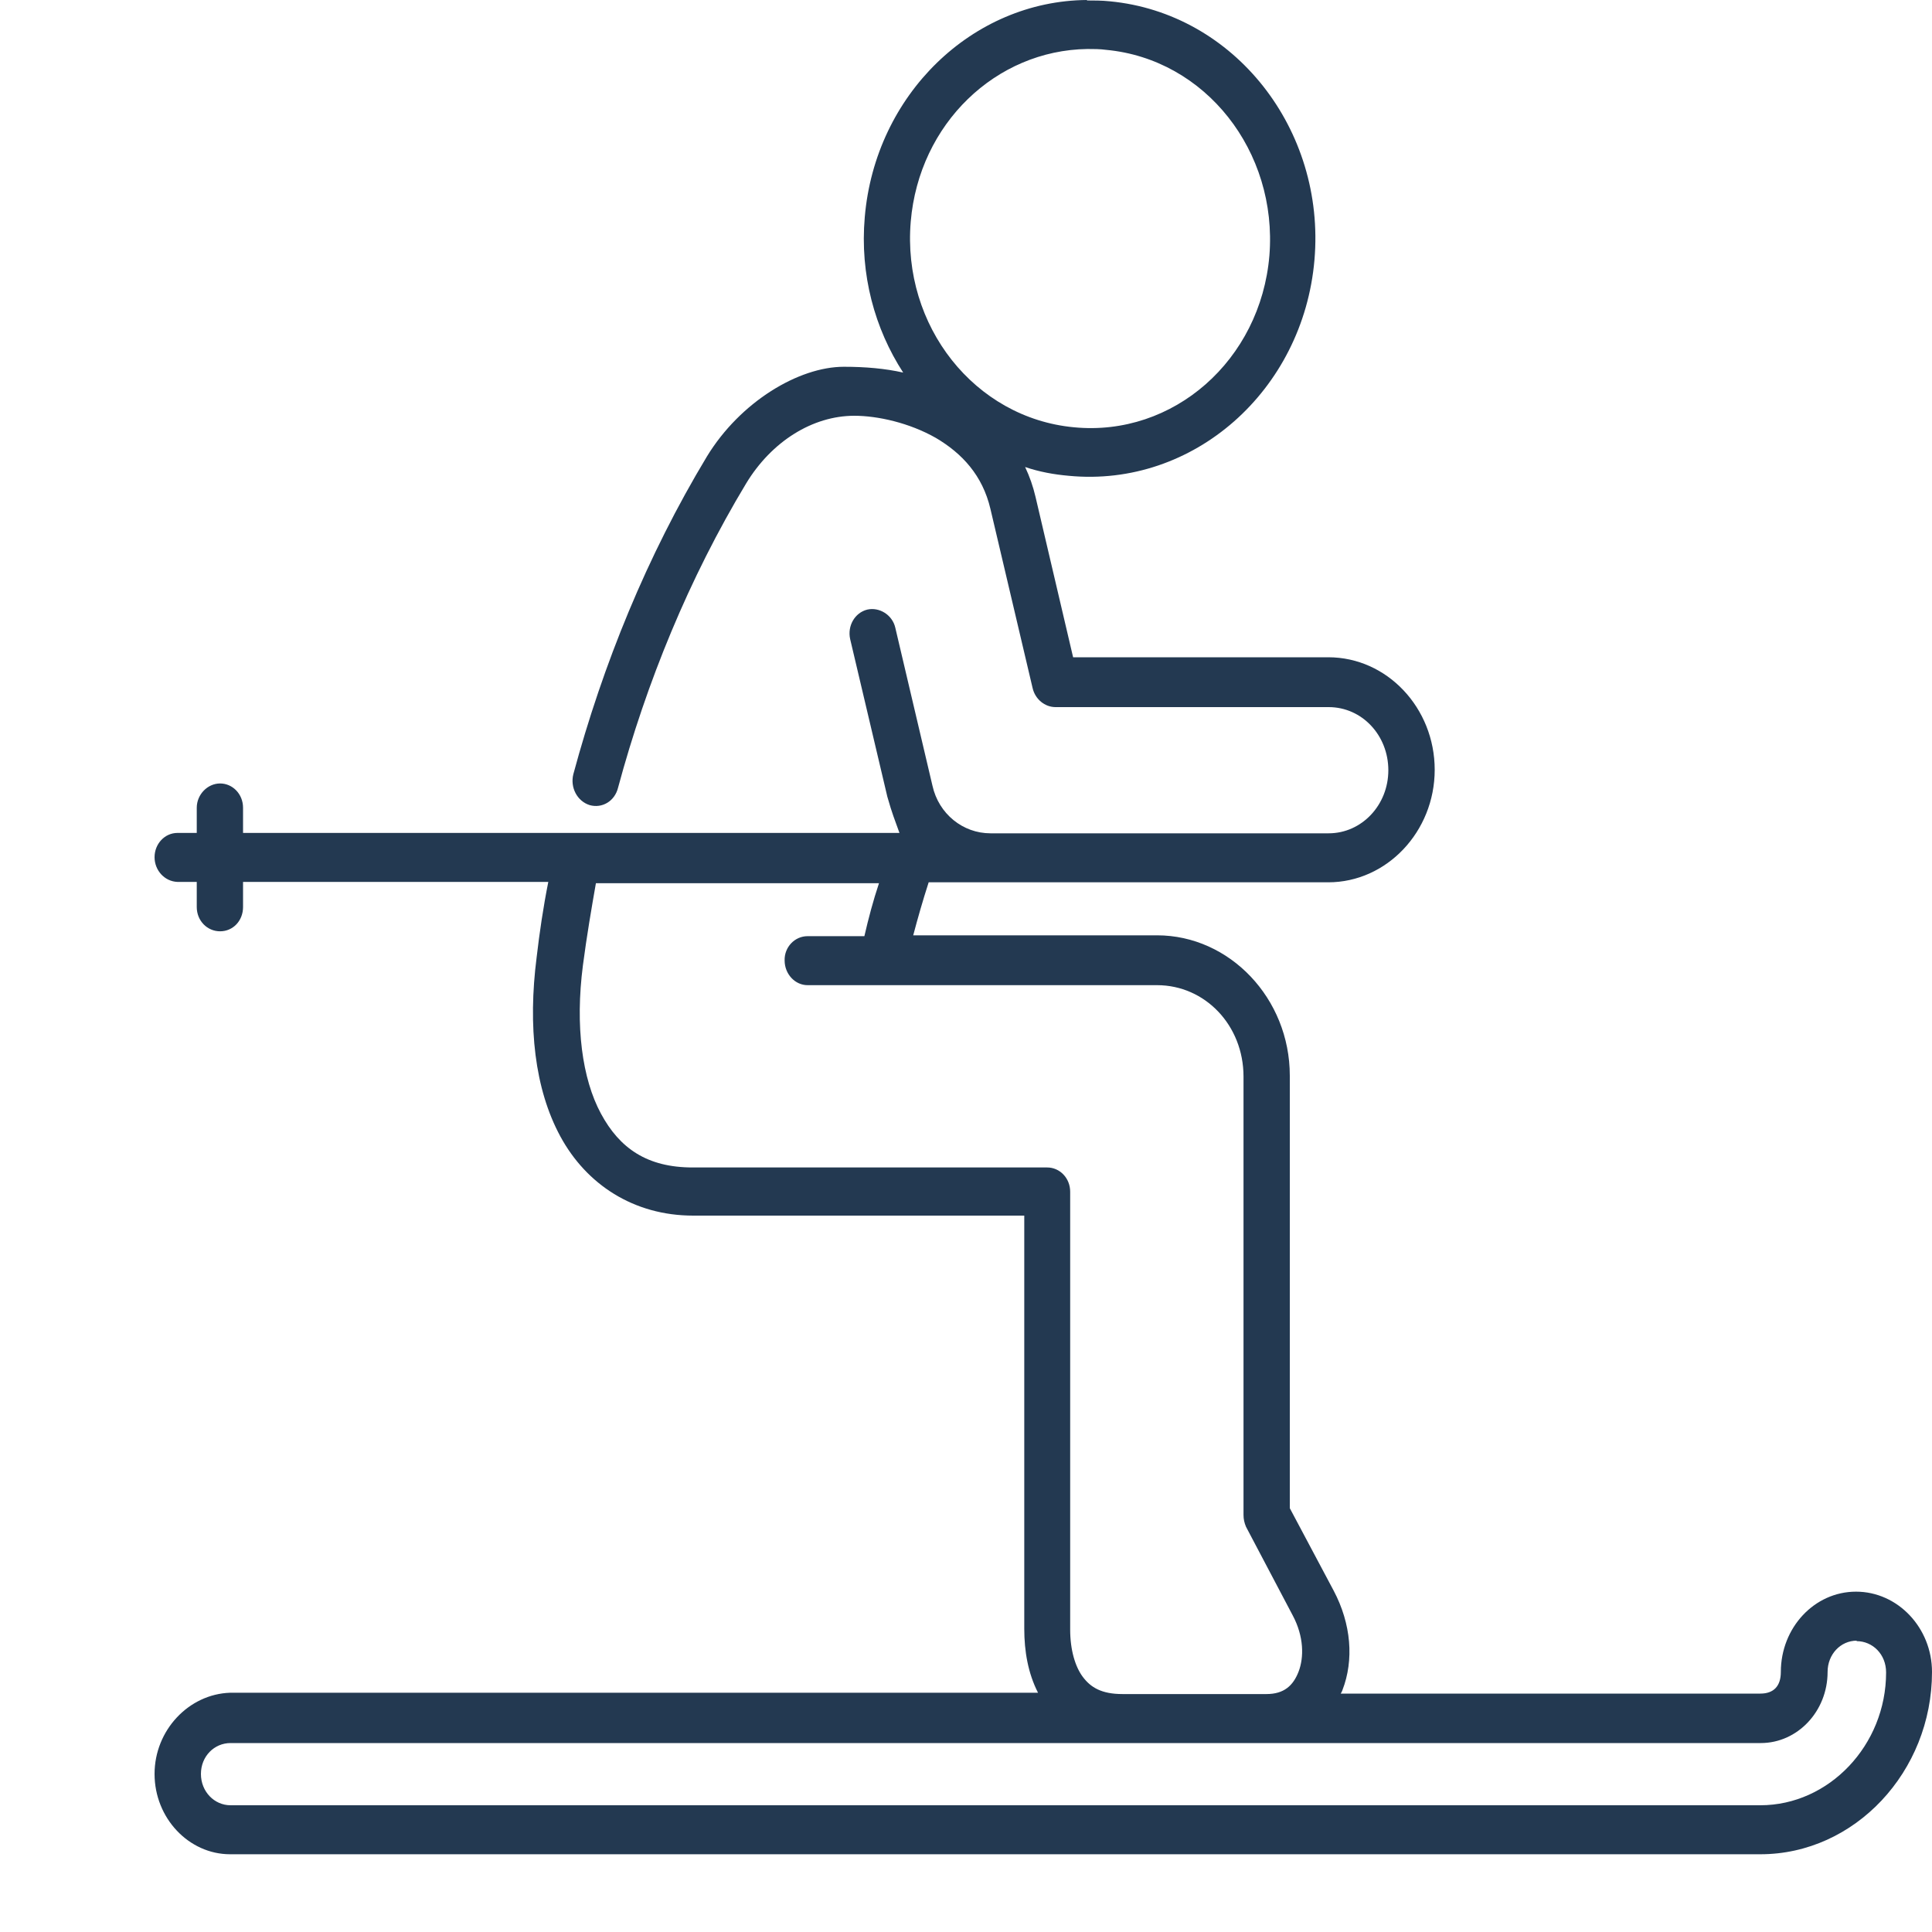 <svg xmlns="http://www.w3.org/2000/svg" fill="none" viewBox="0 0 25 25" height="25" width="25">
<g clip-path="url(#clip0_1216_7018)">
<path fill="#233951" d="M24.022 21.236C24.233 21.236 24.406 21.407 24.406 21.641C24.406 22.584 23.666 23.36 22.779 23.36H2.983C2.773 23.36 2.6 23.183 2.6 22.955C2.6 22.726 2.773 22.555 2.983 22.555H22.785C23.26 22.555 23.649 22.144 23.649 21.635C23.649 21.407 23.817 21.23 24.027 21.23L24.022 21.236ZM7.711 11.429H11.374C11.298 11.657 11.239 11.88 11.185 12.114H10.45C10.283 12.114 10.148 12.257 10.153 12.428C10.153 12.605 10.288 12.748 10.45 12.748H14.972C15.594 12.748 16.091 13.268 16.091 13.931V19.602C16.091 19.659 16.102 19.705 16.123 19.756L16.728 20.904C16.874 21.178 16.874 21.447 16.804 21.63C16.734 21.812 16.615 21.921 16.388 21.921H14.524C14.254 21.921 14.113 21.835 14.011 21.698C13.913 21.567 13.848 21.35 13.848 21.087V15.421C13.848 15.244 13.713 15.107 13.551 15.107H8.964C8.375 15.107 8.019 14.861 7.776 14.41C7.533 13.959 7.441 13.279 7.543 12.491C7.592 12.114 7.657 11.737 7.711 11.429ZM14.07 0.634C14.151 0.634 14.232 0.634 14.313 0.645C15.599 0.765 16.534 1.959 16.426 3.307C16.312 4.661 15.183 5.654 13.897 5.529C12.611 5.409 11.671 4.215 11.785 2.867C11.893 1.599 12.887 0.651 14.07 0.634ZM14.065 0C12.584 0.011 11.325 1.222 11.19 2.81C11.125 3.553 11.32 4.255 11.687 4.821C11.455 4.769 11.201 4.746 10.92 4.746C10.337 4.746 9.58 5.198 9.148 5.906C8.37 7.197 7.803 8.596 7.419 10.018C7.376 10.189 7.468 10.367 7.63 10.418C7.792 10.464 7.954 10.367 7.997 10.195C8.365 8.83 8.916 7.482 9.656 6.254C9.985 5.712 10.515 5.38 11.055 5.38C11.358 5.38 11.768 5.472 12.109 5.666C12.449 5.866 12.714 6.151 12.816 6.585L13.362 8.904C13.395 9.047 13.519 9.15 13.659 9.15H17.193C17.625 9.15 17.965 9.515 17.965 9.967C17.965 10.418 17.62 10.783 17.193 10.783H12.816C12.46 10.783 12.147 10.532 12.066 10.167L11.585 8.122C11.547 7.956 11.379 7.853 11.223 7.888C11.061 7.928 10.963 8.099 11.001 8.27L11.482 10.309C11.547 10.538 11.574 10.595 11.639 10.778H3.145V10.452C3.145 10.275 3.01 10.138 2.848 10.138C2.686 10.138 2.546 10.281 2.546 10.452V10.778H2.297C2.13 10.778 2 10.921 2 11.092C2 11.263 2.13 11.406 2.297 11.412H2.546V11.737C2.546 11.914 2.681 12.051 2.848 12.051C3.016 12.051 3.145 11.914 3.145 11.737V11.412H7.095C7.03 11.737 6.981 12.069 6.944 12.388C6.83 13.279 6.917 14.09 7.252 14.707C7.587 15.324 8.197 15.73 8.97 15.73H13.254V21.076C13.254 21.367 13.303 21.652 13.432 21.904H2.978C2.443 21.921 2 22.389 2 22.955C2 23.526 2.443 23.994 2.978 23.994H22.779C24 23.994 25 22.926 25 21.635C25 21.064 24.557 20.596 24.017 20.596C23.476 20.596 23.044 21.064 23.044 21.635C23.044 21.818 22.952 21.915 22.779 21.915H17.349C17.349 21.915 17.366 21.887 17.371 21.87C17.522 21.481 17.485 21.013 17.258 20.584L16.69 19.516V13.919C16.69 12.92 15.912 12.103 14.972 12.103H11.817C11.876 11.88 11.941 11.652 12.017 11.417H17.188C17.944 11.417 18.565 10.761 18.565 9.961C18.565 9.161 17.949 8.505 17.188 8.505H13.886L13.4 6.431C13.368 6.294 13.324 6.168 13.265 6.043C13.449 6.106 13.638 6.14 13.832 6.157C15.442 6.311 16.863 5.055 17.009 3.364C17.155 1.673 15.972 0.171 14.362 0.017C14.259 0.006 14.151 0.006 14.065 0.006V0Z"></path>
</g>
<defs>
<clipPath id="clip0_1216_7018">
<rect transform="translate(2)" fill="white" height="24" width="23"></rect>
</clipPath>
</defs>
</svg>
